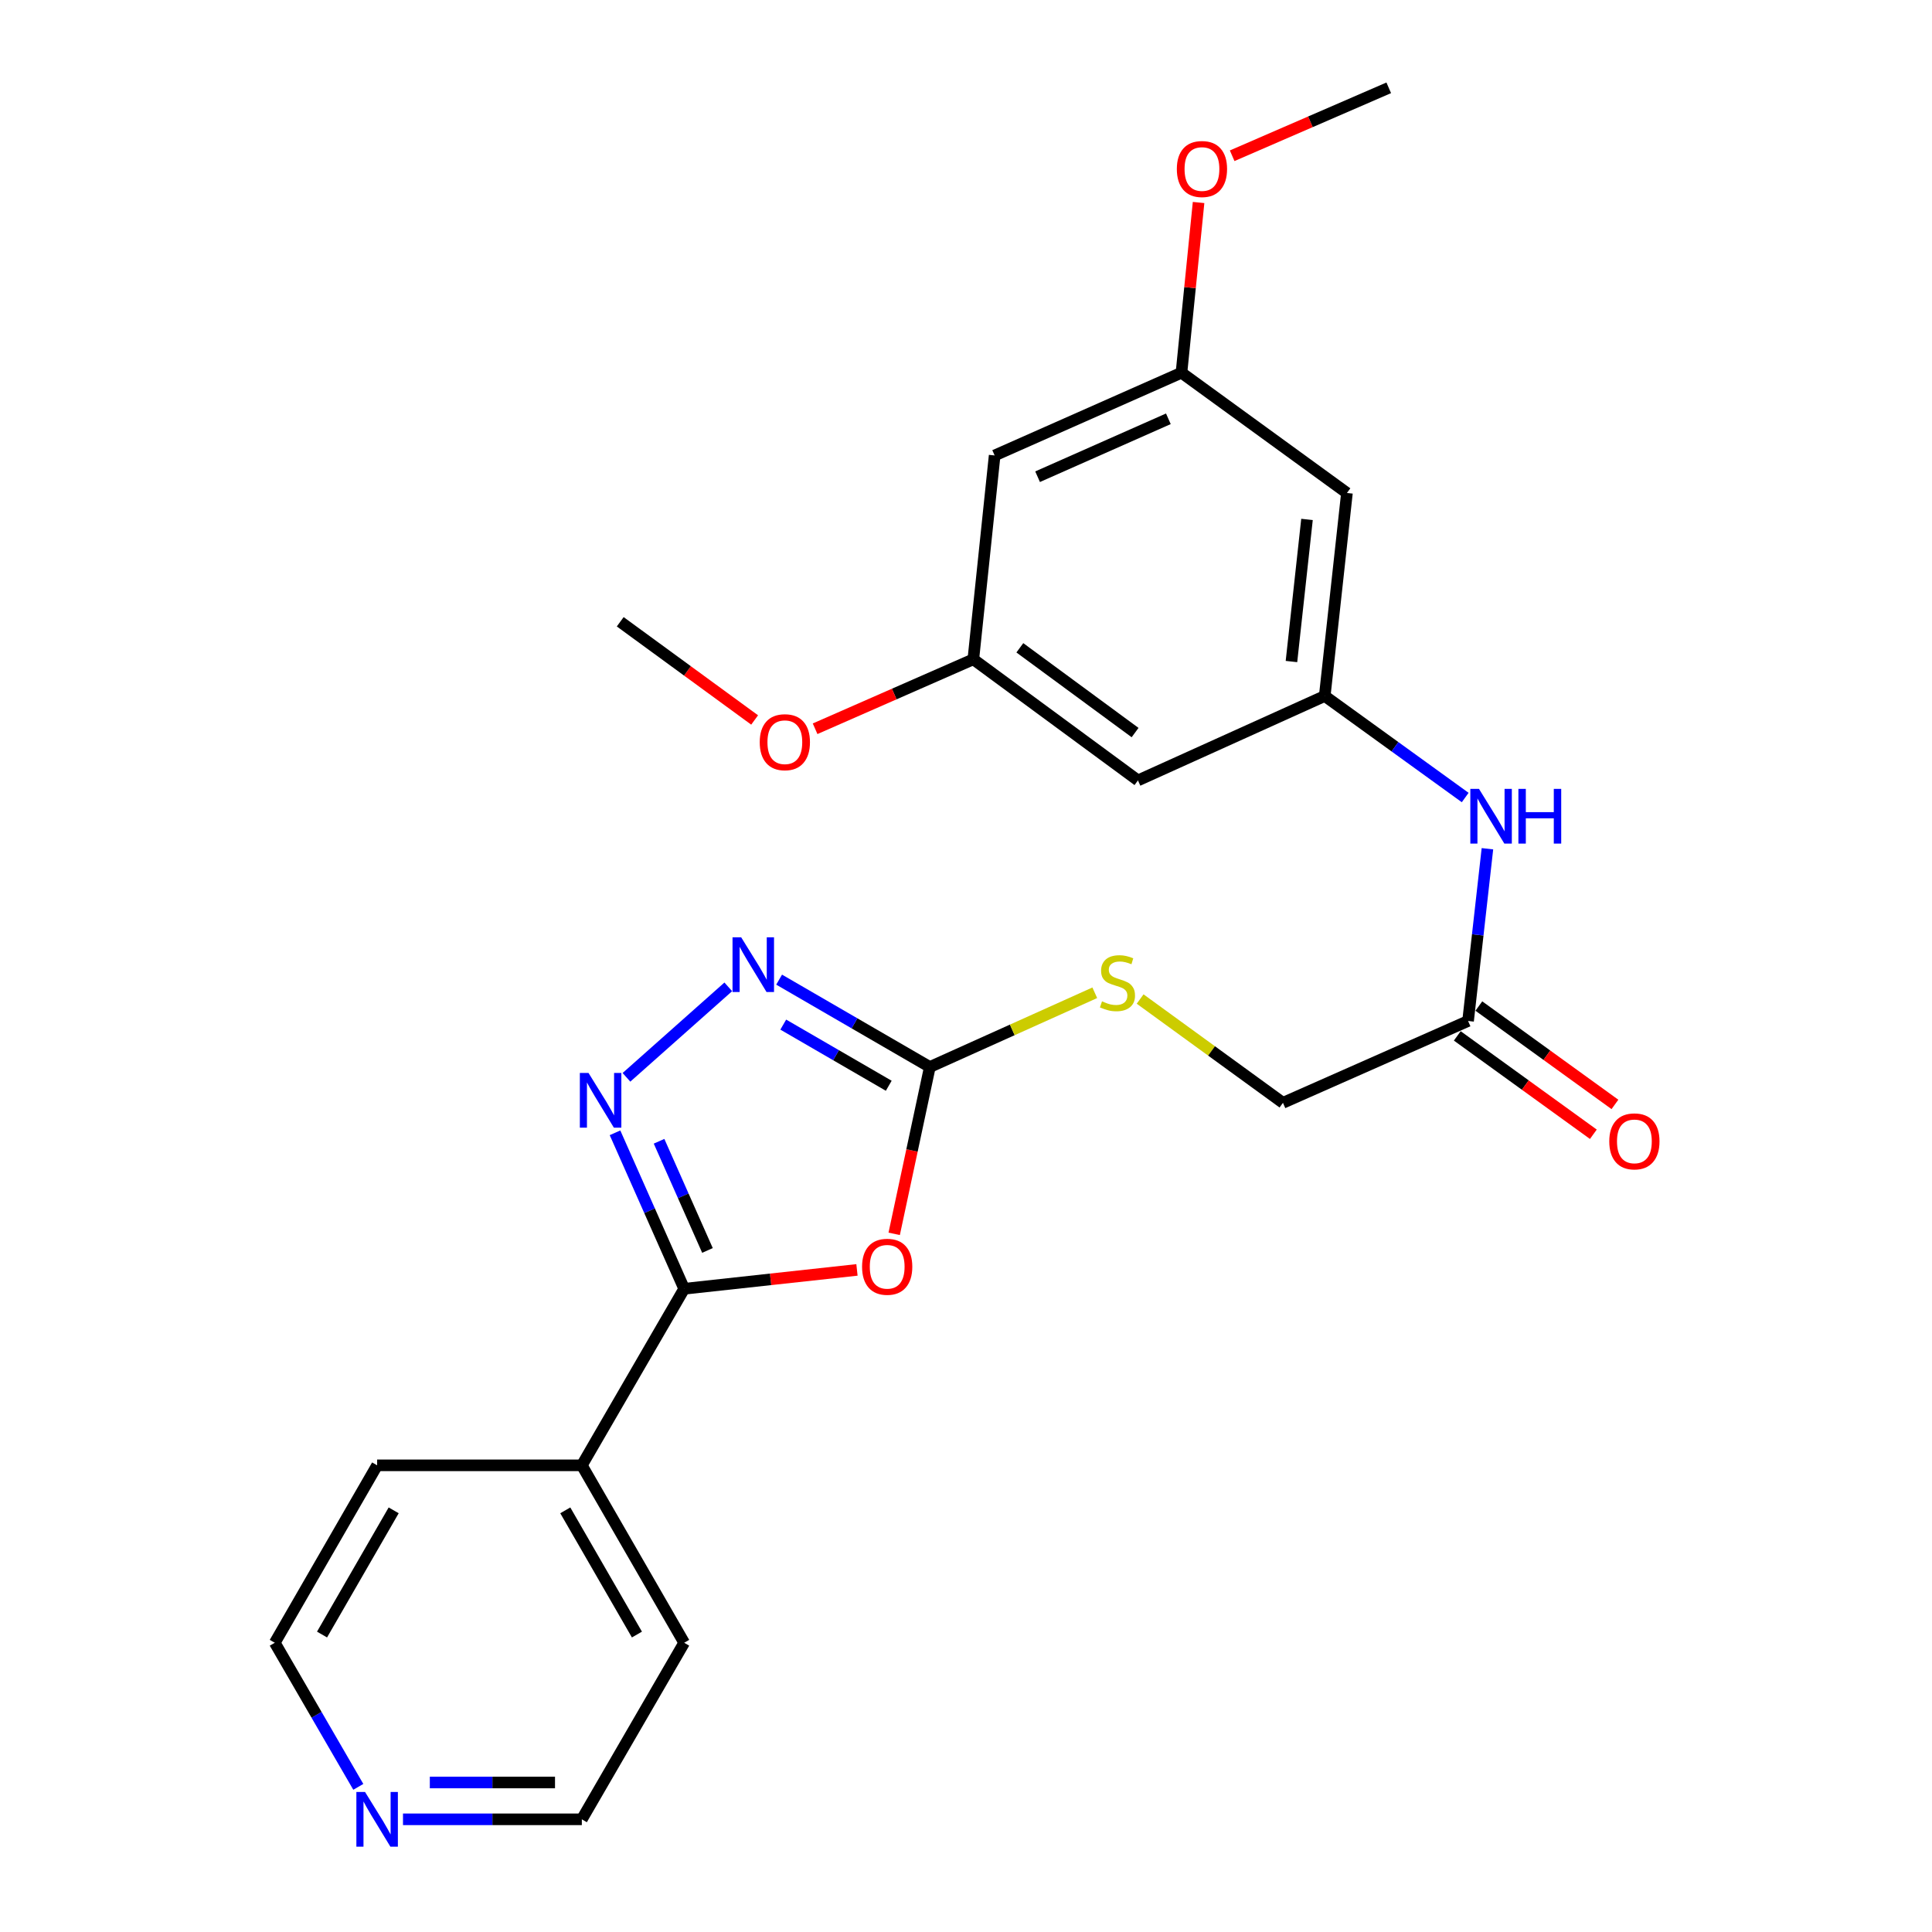 <?xml version='1.0' encoding='iso-8859-1'?>
<svg version='1.1' baseProfile='full'
              xmlns='http://www.w3.org/2000/svg'
                      xmlns:rdkit='http://www.rdkit.org/xml'
                      xmlns:xlink='http://www.w3.org/1999/xlink'
                  xml:space='preserve'
width='1000px' height='1000px' viewBox='0 0 1000 1000'>
<!-- END OF HEADER -->
<rect style='opacity:1.0;fill:#FFFFFF;stroke:none' width='1000' height='1000' x='0' y='0'> </rect>
<path class='bond-1' d='M 443.565,657.305 L 398.847,662.186' style='fill:none;fill-rule:evenodd;stroke:#FF0000;stroke-width:6px;stroke-linecap:butt;stroke-linejoin:miter;stroke-opacity:1' />
<path class='bond-1' d='M 398.847,662.186 L 354.13,667.067' style='fill:none;fill-rule:evenodd;stroke:#000000;stroke-width:6px;stroke-linecap:butt;stroke-linejoin:miter;stroke-opacity:1' />
<path class='bond-2' d='M 462.831,638.636 L 472.054,595.457' style='fill:none;fill-rule:evenodd;stroke:#FF0000;stroke-width:6px;stroke-linecap:butt;stroke-linejoin:miter;stroke-opacity:1' />
<path class='bond-2' d='M 472.054,595.457 L 481.278,552.278' style='fill:none;fill-rule:evenodd;stroke:#000000;stroke-width:6px;stroke-linecap:butt;stroke-linejoin:miter;stroke-opacity:1' />
<path class='bond-0' d='M 318.33,586.336 L 336.23,626.702' style='fill:none;fill-rule:evenodd;stroke:#0000FF;stroke-width:6px;stroke-linecap:butt;stroke-linejoin:miter;stroke-opacity:1' />
<path class='bond-0' d='M 336.23,626.702 L 354.13,667.067' style='fill:none;fill-rule:evenodd;stroke:#000000;stroke-width:6px;stroke-linecap:butt;stroke-linejoin:miter;stroke-opacity:1' />
<path class='bond-0' d='M 341.126,590.719 L 353.656,618.974' style='fill:none;fill-rule:evenodd;stroke:#0000FF;stroke-width:6px;stroke-linecap:butt;stroke-linejoin:miter;stroke-opacity:1' />
<path class='bond-0' d='M 353.656,618.974 L 366.186,647.23' style='fill:none;fill-rule:evenodd;stroke:#000000;stroke-width:6px;stroke-linecap:butt;stroke-linejoin:miter;stroke-opacity:1' />
<path class='bond-25' d='M 324.251,557.62 L 376.958,510.796' style='fill:none;fill-rule:evenodd;stroke:#0000FF;stroke-width:6px;stroke-linecap:butt;stroke-linejoin:miter;stroke-opacity:1' />
<path class='bond-10' d='M 354.13,667.067 L 301.157,758.451' style='fill:none;fill-rule:evenodd;stroke:#000000;stroke-width:6px;stroke-linecap:butt;stroke-linejoin:miter;stroke-opacity:1' />
<path class='bond-3' d='M 481.278,552.278 L 442.276,529.67' style='fill:none;fill-rule:evenodd;stroke:#000000;stroke-width:6px;stroke-linecap:butt;stroke-linejoin:miter;stroke-opacity:1' />
<path class='bond-3' d='M 442.276,529.67 L 403.274,507.061' style='fill:none;fill-rule:evenodd;stroke:#0000FF;stroke-width:6px;stroke-linecap:butt;stroke-linejoin:miter;stroke-opacity:1' />
<path class='bond-3' d='M 460.017,561.988 L 432.716,546.162' style='fill:none;fill-rule:evenodd;stroke:#000000;stroke-width:6px;stroke-linecap:butt;stroke-linejoin:miter;stroke-opacity:1' />
<path class='bond-3' d='M 432.716,546.162 L 405.415,530.336' style='fill:none;fill-rule:evenodd;stroke:#0000FF;stroke-width:6px;stroke-linecap:butt;stroke-linejoin:miter;stroke-opacity:1' />
<path class='bond-7' d='M 481.278,552.278 L 523.969,533.067' style='fill:none;fill-rule:evenodd;stroke:#000000;stroke-width:6px;stroke-linecap:butt;stroke-linejoin:miter;stroke-opacity:1' />
<path class='bond-7' d='M 523.969,533.067 L 566.659,513.856' style='fill:none;fill-rule:evenodd;stroke:#CCCC00;stroke-width:6px;stroke-linecap:butt;stroke-linejoin:miter;stroke-opacity:1' />
<path class='bond-4' d='M 685.682,360.243 L 722.034,386.521' style='fill:none;fill-rule:evenodd;stroke:#000000;stroke-width:6px;stroke-linecap:butt;stroke-linejoin:miter;stroke-opacity:1' />
<path class='bond-4' d='M 722.034,386.521 L 758.386,412.799' style='fill:none;fill-rule:evenodd;stroke:#0000FF;stroke-width:6px;stroke-linecap:butt;stroke-linejoin:miter;stroke-opacity:1' />
<path class='bond-8' d='M 685.682,360.243 L 697.173,255.165' style='fill:none;fill-rule:evenodd;stroke:#000000;stroke-width:6px;stroke-linecap:butt;stroke-linejoin:miter;stroke-opacity:1' />
<path class='bond-8' d='M 668.456,342.409 L 676.5,268.855' style='fill:none;fill-rule:evenodd;stroke:#000000;stroke-width:6px;stroke-linecap:butt;stroke-linejoin:miter;stroke-opacity:1' />
<path class='bond-9' d='M 685.682,360.243 L 589.003,403.939' style='fill:none;fill-rule:evenodd;stroke:#000000;stroke-width:6px;stroke-linecap:butt;stroke-linejoin:miter;stroke-opacity:1' />
<path class='bond-5' d='M 759.868,528.45 L 664.057,570.822' style='fill:none;fill-rule:evenodd;stroke:#000000;stroke-width:6px;stroke-linecap:butt;stroke-linejoin:miter;stroke-opacity:1' />
<path class='bond-6' d='M 759.868,528.45 L 764.879,483.879' style='fill:none;fill-rule:evenodd;stroke:#000000;stroke-width:6px;stroke-linecap:butt;stroke-linejoin:miter;stroke-opacity:1' />
<path class='bond-6' d='M 764.879,483.879 L 769.89,439.308' style='fill:none;fill-rule:evenodd;stroke:#0000FF;stroke-width:6px;stroke-linecap:butt;stroke-linejoin:miter;stroke-opacity:1' />
<path class='bond-15' d='M 754.284,536.174 L 789.5,561.634' style='fill:none;fill-rule:evenodd;stroke:#000000;stroke-width:6px;stroke-linecap:butt;stroke-linejoin:miter;stroke-opacity:1' />
<path class='bond-15' d='M 789.5,561.634 L 824.717,587.095' style='fill:none;fill-rule:evenodd;stroke:#FF0000;stroke-width:6px;stroke-linecap:butt;stroke-linejoin:miter;stroke-opacity:1' />
<path class='bond-15' d='M 765.452,520.725 L 800.669,546.186' style='fill:none;fill-rule:evenodd;stroke:#000000;stroke-width:6px;stroke-linecap:butt;stroke-linejoin:miter;stroke-opacity:1' />
<path class='bond-15' d='M 800.669,546.186 L 835.886,571.646' style='fill:none;fill-rule:evenodd;stroke:#FF0000;stroke-width:6px;stroke-linecap:butt;stroke-linejoin:miter;stroke-opacity:1' />
<path class='bond-16' d='M 590.129,517.094 L 627.093,543.958' style='fill:none;fill-rule:evenodd;stroke:#CCCC00;stroke-width:6px;stroke-linecap:butt;stroke-linejoin:miter;stroke-opacity:1' />
<path class='bond-16' d='M 627.093,543.958 L 664.057,570.822' style='fill:none;fill-rule:evenodd;stroke:#000000;stroke-width:6px;stroke-linecap:butt;stroke-linejoin:miter;stroke-opacity:1' />
<path class='bond-11' d='M 697.173,255.165 L 611.529,192.915' style='fill:none;fill-rule:evenodd;stroke:#000000;stroke-width:6px;stroke-linecap:butt;stroke-linejoin:miter;stroke-opacity:1' />
<path class='bond-12' d='M 589.003,403.939 L 503.793,341.254' style='fill:none;fill-rule:evenodd;stroke:#000000;stroke-width:6px;stroke-linecap:butt;stroke-linejoin:miter;stroke-opacity:1' />
<path class='bond-12' d='M 587.518,379.181 L 527.87,335.302' style='fill:none;fill-rule:evenodd;stroke:#000000;stroke-width:6px;stroke-linecap:butt;stroke-linejoin:miter;stroke-opacity:1' />
<path class='bond-21' d='M 301.157,758.451 L 195.2,758.451' style='fill:none;fill-rule:evenodd;stroke:#000000;stroke-width:6px;stroke-linecap:butt;stroke-linejoin:miter;stroke-opacity:1' />
<path class='bond-22' d='M 301.157,758.451 L 354.13,850.291' style='fill:none;fill-rule:evenodd;stroke:#000000;stroke-width:6px;stroke-linecap:butt;stroke-linejoin:miter;stroke-opacity:1' />
<path class='bond-22' d='M 292.59,781.752 L 329.671,846.04' style='fill:none;fill-rule:evenodd;stroke:#000000;stroke-width:6px;stroke-linecap:butt;stroke-linejoin:miter;stroke-opacity:1' />
<path class='bond-17' d='M 611.529,192.915 L 615.955,148.864' style='fill:none;fill-rule:evenodd;stroke:#000000;stroke-width:6px;stroke-linecap:butt;stroke-linejoin:miter;stroke-opacity:1' />
<path class='bond-17' d='M 615.955,148.864 L 620.38,104.814' style='fill:none;fill-rule:evenodd;stroke:#FF0000;stroke-width:6px;stroke-linecap:butt;stroke-linejoin:miter;stroke-opacity:1' />
<path class='bond-27' d='M 611.529,192.915 L 514.828,235.742' style='fill:none;fill-rule:evenodd;stroke:#000000;stroke-width:6px;stroke-linecap:butt;stroke-linejoin:miter;stroke-opacity:1' />
<path class='bond-27' d='M 604.743,216.769 L 537.053,246.748' style='fill:none;fill-rule:evenodd;stroke:#000000;stroke-width:6px;stroke-linecap:butt;stroke-linejoin:miter;stroke-opacity:1' />
<path class='bond-13' d='M 503.793,341.254 L 514.828,235.742' style='fill:none;fill-rule:evenodd;stroke:#000000;stroke-width:6px;stroke-linecap:butt;stroke-linejoin:miter;stroke-opacity:1' />
<path class='bond-18' d='M 503.793,341.254 L 462.845,359.23' style='fill:none;fill-rule:evenodd;stroke:#000000;stroke-width:6px;stroke-linecap:butt;stroke-linejoin:miter;stroke-opacity:1' />
<path class='bond-18' d='M 462.845,359.23 L 421.898,377.205' style='fill:none;fill-rule:evenodd;stroke:#FF0000;stroke-width:6px;stroke-linecap:butt;stroke-linejoin:miter;stroke-opacity:1' />
<path class='bond-14' d='M 208.589,941.675 L 254.873,941.675' style='fill:none;fill-rule:evenodd;stroke:#0000FF;stroke-width:6px;stroke-linecap:butt;stroke-linejoin:miter;stroke-opacity:1' />
<path class='bond-14' d='M 254.873,941.675 L 301.157,941.675' style='fill:none;fill-rule:evenodd;stroke:#000000;stroke-width:6px;stroke-linecap:butt;stroke-linejoin:miter;stroke-opacity:1' />
<path class='bond-14' d='M 222.474,922.613 L 254.873,922.613' style='fill:none;fill-rule:evenodd;stroke:#0000FF;stroke-width:6px;stroke-linecap:butt;stroke-linejoin:miter;stroke-opacity:1' />
<path class='bond-14' d='M 254.873,922.613 L 287.272,922.613' style='fill:none;fill-rule:evenodd;stroke:#000000;stroke-width:6px;stroke-linecap:butt;stroke-linejoin:miter;stroke-opacity:1' />
<path class='bond-26' d='M 185.461,924.875 L 163.844,887.583' style='fill:none;fill-rule:evenodd;stroke:#0000FF;stroke-width:6px;stroke-linecap:butt;stroke-linejoin:miter;stroke-opacity:1' />
<path class='bond-26' d='M 163.844,887.583 L 142.227,850.291' style='fill:none;fill-rule:evenodd;stroke:#000000;stroke-width:6px;stroke-linecap:butt;stroke-linejoin:miter;stroke-opacity:1' />
<path class='bond-23' d='M 637.764,80.619 L 678.287,63.037' style='fill:none;fill-rule:evenodd;stroke:#FF0000;stroke-width:6px;stroke-linecap:butt;stroke-linejoin:miter;stroke-opacity:1' />
<path class='bond-23' d='M 678.287,63.037 L 718.809,45.455' style='fill:none;fill-rule:evenodd;stroke:#000000;stroke-width:6px;stroke-linecap:butt;stroke-linejoin:miter;stroke-opacity:1' />
<path class='bond-24' d='M 390.596,372.657 L 355.81,347.244' style='fill:none;fill-rule:evenodd;stroke:#FF0000;stroke-width:6px;stroke-linecap:butt;stroke-linejoin:miter;stroke-opacity:1' />
<path class='bond-24' d='M 355.81,347.244 L 321.024,321.831' style='fill:none;fill-rule:evenodd;stroke:#000000;stroke-width:6px;stroke-linecap:butt;stroke-linejoin:miter;stroke-opacity:1' />
<path class='bond-19' d='M 142.227,850.291 L 195.2,758.451' style='fill:none;fill-rule:evenodd;stroke:#000000;stroke-width:6px;stroke-linecap:butt;stroke-linejoin:miter;stroke-opacity:1' />
<path class='bond-19' d='M 166.686,846.04 L 203.767,781.752' style='fill:none;fill-rule:evenodd;stroke:#000000;stroke-width:6px;stroke-linecap:butt;stroke-linejoin:miter;stroke-opacity:1' />
<path class='bond-20' d='M 301.157,941.675 L 354.13,850.291' style='fill:none;fill-rule:evenodd;stroke:#000000;stroke-width:6px;stroke-linecap:butt;stroke-linejoin:miter;stroke-opacity:1' />
<path  class='atom-0' d='M 446.207 655.678
Q 446.207 648.878, 449.567 645.078
Q 452.927 641.278, 459.207 641.278
Q 465.487 641.278, 468.847 645.078
Q 472.207 648.878, 472.207 655.678
Q 472.207 662.558, 468.807 666.478
Q 465.407 670.358, 459.207 670.358
Q 452.967 670.358, 449.567 666.478
Q 446.207 662.598, 446.207 655.678
M 459.207 667.158
Q 463.527 667.158, 465.847 664.278
Q 468.207 661.358, 468.207 655.678
Q 468.207 650.118, 465.847 647.318
Q 463.527 644.478, 459.207 644.478
Q 454.887 644.478, 452.527 647.278
Q 450.207 650.078, 450.207 655.678
Q 450.207 661.398, 452.527 664.278
Q 454.887 667.158, 459.207 667.158
' fill='#FF0000'/>
<path  class='atom-1' d='M 304.608 555.348
L 313.888 570.348
Q 314.808 571.828, 316.288 574.508
Q 317.768 577.188, 317.848 577.348
L 317.848 555.348
L 321.608 555.348
L 321.608 583.668
L 317.728 583.668
L 307.768 567.268
Q 306.608 565.348, 305.368 563.148
Q 304.168 560.948, 303.808 560.268
L 303.808 583.668
L 300.128 583.668
L 300.128 555.348
L 304.608 555.348
' fill='#0000FF'/>
<path  class='atom-4' d='M 383.633 485.145
L 392.913 500.145
Q 393.833 501.625, 395.313 504.305
Q 396.793 506.985, 396.873 507.145
L 396.873 485.145
L 400.633 485.145
L 400.633 513.465
L 396.753 513.465
L 386.793 497.065
Q 385.633 495.145, 384.393 492.945
Q 383.193 490.745, 382.833 490.065
L 382.833 513.465
L 379.153 513.465
L 379.153 485.145
L 383.633 485.145
' fill='#0000FF'/>
<path  class='atom-7' d='M 765.522 408.322
L 774.802 423.322
Q 775.722 424.802, 777.202 427.482
Q 778.682 430.162, 778.762 430.322
L 778.762 408.322
L 782.522 408.322
L 782.522 436.642
L 778.642 436.642
L 768.682 420.242
Q 767.522 418.322, 766.282 416.122
Q 765.082 413.922, 764.722 413.242
L 764.722 436.642
L 761.042 436.642
L 761.042 408.322
L 765.522 408.322
' fill='#0000FF'/>
<path  class='atom-7' d='M 785.922 408.322
L 789.762 408.322
L 789.762 420.362
L 804.242 420.362
L 804.242 408.322
L 808.082 408.322
L 808.082 436.642
L 804.242 436.642
L 804.242 423.562
L 789.762 423.562
L 789.762 436.642
L 785.922 436.642
L 785.922 408.322
' fill='#0000FF'/>
<path  class='atom-8' d='M 570.402 518.291
Q 570.722 518.411, 572.042 518.971
Q 573.362 519.531, 574.802 519.891
Q 576.282 520.211, 577.722 520.211
Q 580.402 520.211, 581.962 518.931
Q 583.522 517.611, 583.522 515.331
Q 583.522 513.771, 582.722 512.811
Q 581.962 511.851, 580.762 511.331
Q 579.562 510.811, 577.562 510.211
Q 575.042 509.451, 573.522 508.731
Q 572.042 508.011, 570.962 506.491
Q 569.922 504.971, 569.922 502.411
Q 569.922 498.851, 572.322 496.651
Q 574.762 494.451, 579.562 494.451
Q 582.842 494.451, 586.562 496.011
L 585.642 499.091
Q 582.242 497.691, 579.682 497.691
Q 576.922 497.691, 575.402 498.851
Q 573.882 499.971, 573.922 501.931
Q 573.922 503.451, 574.682 504.371
Q 575.482 505.291, 576.602 505.811
Q 577.762 506.331, 579.682 506.931
Q 582.242 507.731, 583.762 508.531
Q 585.282 509.331, 586.362 510.971
Q 587.482 512.571, 587.482 515.331
Q 587.482 519.251, 584.842 521.371
Q 582.242 523.451, 577.882 523.451
Q 575.362 523.451, 573.442 522.891
Q 571.562 522.371, 569.322 521.451
L 570.402 518.291
' fill='#CCCC00'/>
<path  class='atom-15' d='M 188.94 927.515
L 198.22 942.515
Q 199.14 943.995, 200.62 946.675
Q 202.1 949.355, 202.18 949.515
L 202.18 927.515
L 205.94 927.515
L 205.94 955.835
L 202.06 955.835
L 192.1 939.435
Q 190.94 937.515, 189.7 935.315
Q 188.5 933.115, 188.14 932.435
L 188.14 955.835
L 184.46 955.835
L 184.46 927.515
L 188.94 927.515
' fill='#0000FF'/>
<path  class='atom-16' d='M 832.957 590.769
Q 832.957 583.969, 836.317 580.169
Q 839.677 576.369, 845.957 576.369
Q 852.237 576.369, 855.597 580.169
Q 858.957 583.969, 858.957 590.769
Q 858.957 597.649, 855.557 601.569
Q 852.157 605.449, 845.957 605.449
Q 839.717 605.449, 836.317 601.569
Q 832.957 597.689, 832.957 590.769
M 845.957 602.249
Q 850.277 602.249, 852.597 599.369
Q 854.957 596.449, 854.957 590.769
Q 854.957 585.209, 852.597 582.409
Q 850.277 579.569, 845.957 579.569
Q 841.637 579.569, 839.277 582.369
Q 836.957 585.169, 836.957 590.769
Q 836.957 596.489, 839.277 599.369
Q 841.637 602.249, 845.957 602.249
' fill='#FF0000'/>
<path  class='atom-18' d='M 609.13 87.483
Q 609.13 80.683, 612.49 76.883
Q 615.85 73.083, 622.13 73.083
Q 628.41 73.083, 631.77 76.883
Q 635.13 80.683, 635.13 87.483
Q 635.13 94.363, 631.73 98.283
Q 628.33 102.163, 622.13 102.163
Q 615.89 102.163, 612.49 98.283
Q 609.13 94.403, 609.13 87.483
M 622.13 98.963
Q 626.45 98.963, 628.77 96.083
Q 631.13 93.163, 631.13 87.483
Q 631.13 81.923, 628.77 79.123
Q 626.45 76.283, 622.13 76.283
Q 617.81 76.283, 615.45 79.083
Q 613.13 81.883, 613.13 87.483
Q 613.13 93.203, 615.45 96.083
Q 617.81 98.963, 622.13 98.963
' fill='#FF0000'/>
<path  class='atom-19' d='M 393.234 384.162
Q 393.234 377.362, 396.594 373.562
Q 399.954 369.762, 406.234 369.762
Q 412.514 369.762, 415.874 373.562
Q 419.234 377.362, 419.234 384.162
Q 419.234 391.042, 415.834 394.962
Q 412.434 398.842, 406.234 398.842
Q 399.994 398.842, 396.594 394.962
Q 393.234 391.082, 393.234 384.162
M 406.234 395.642
Q 410.554 395.642, 412.874 392.762
Q 415.234 389.842, 415.234 384.162
Q 415.234 378.602, 412.874 375.802
Q 410.554 372.962, 406.234 372.962
Q 401.914 372.962, 399.554 375.762
Q 397.234 378.562, 397.234 384.162
Q 397.234 389.882, 399.554 392.762
Q 401.914 395.642, 406.234 395.642
' fill='#FF0000'/>
</svg>
